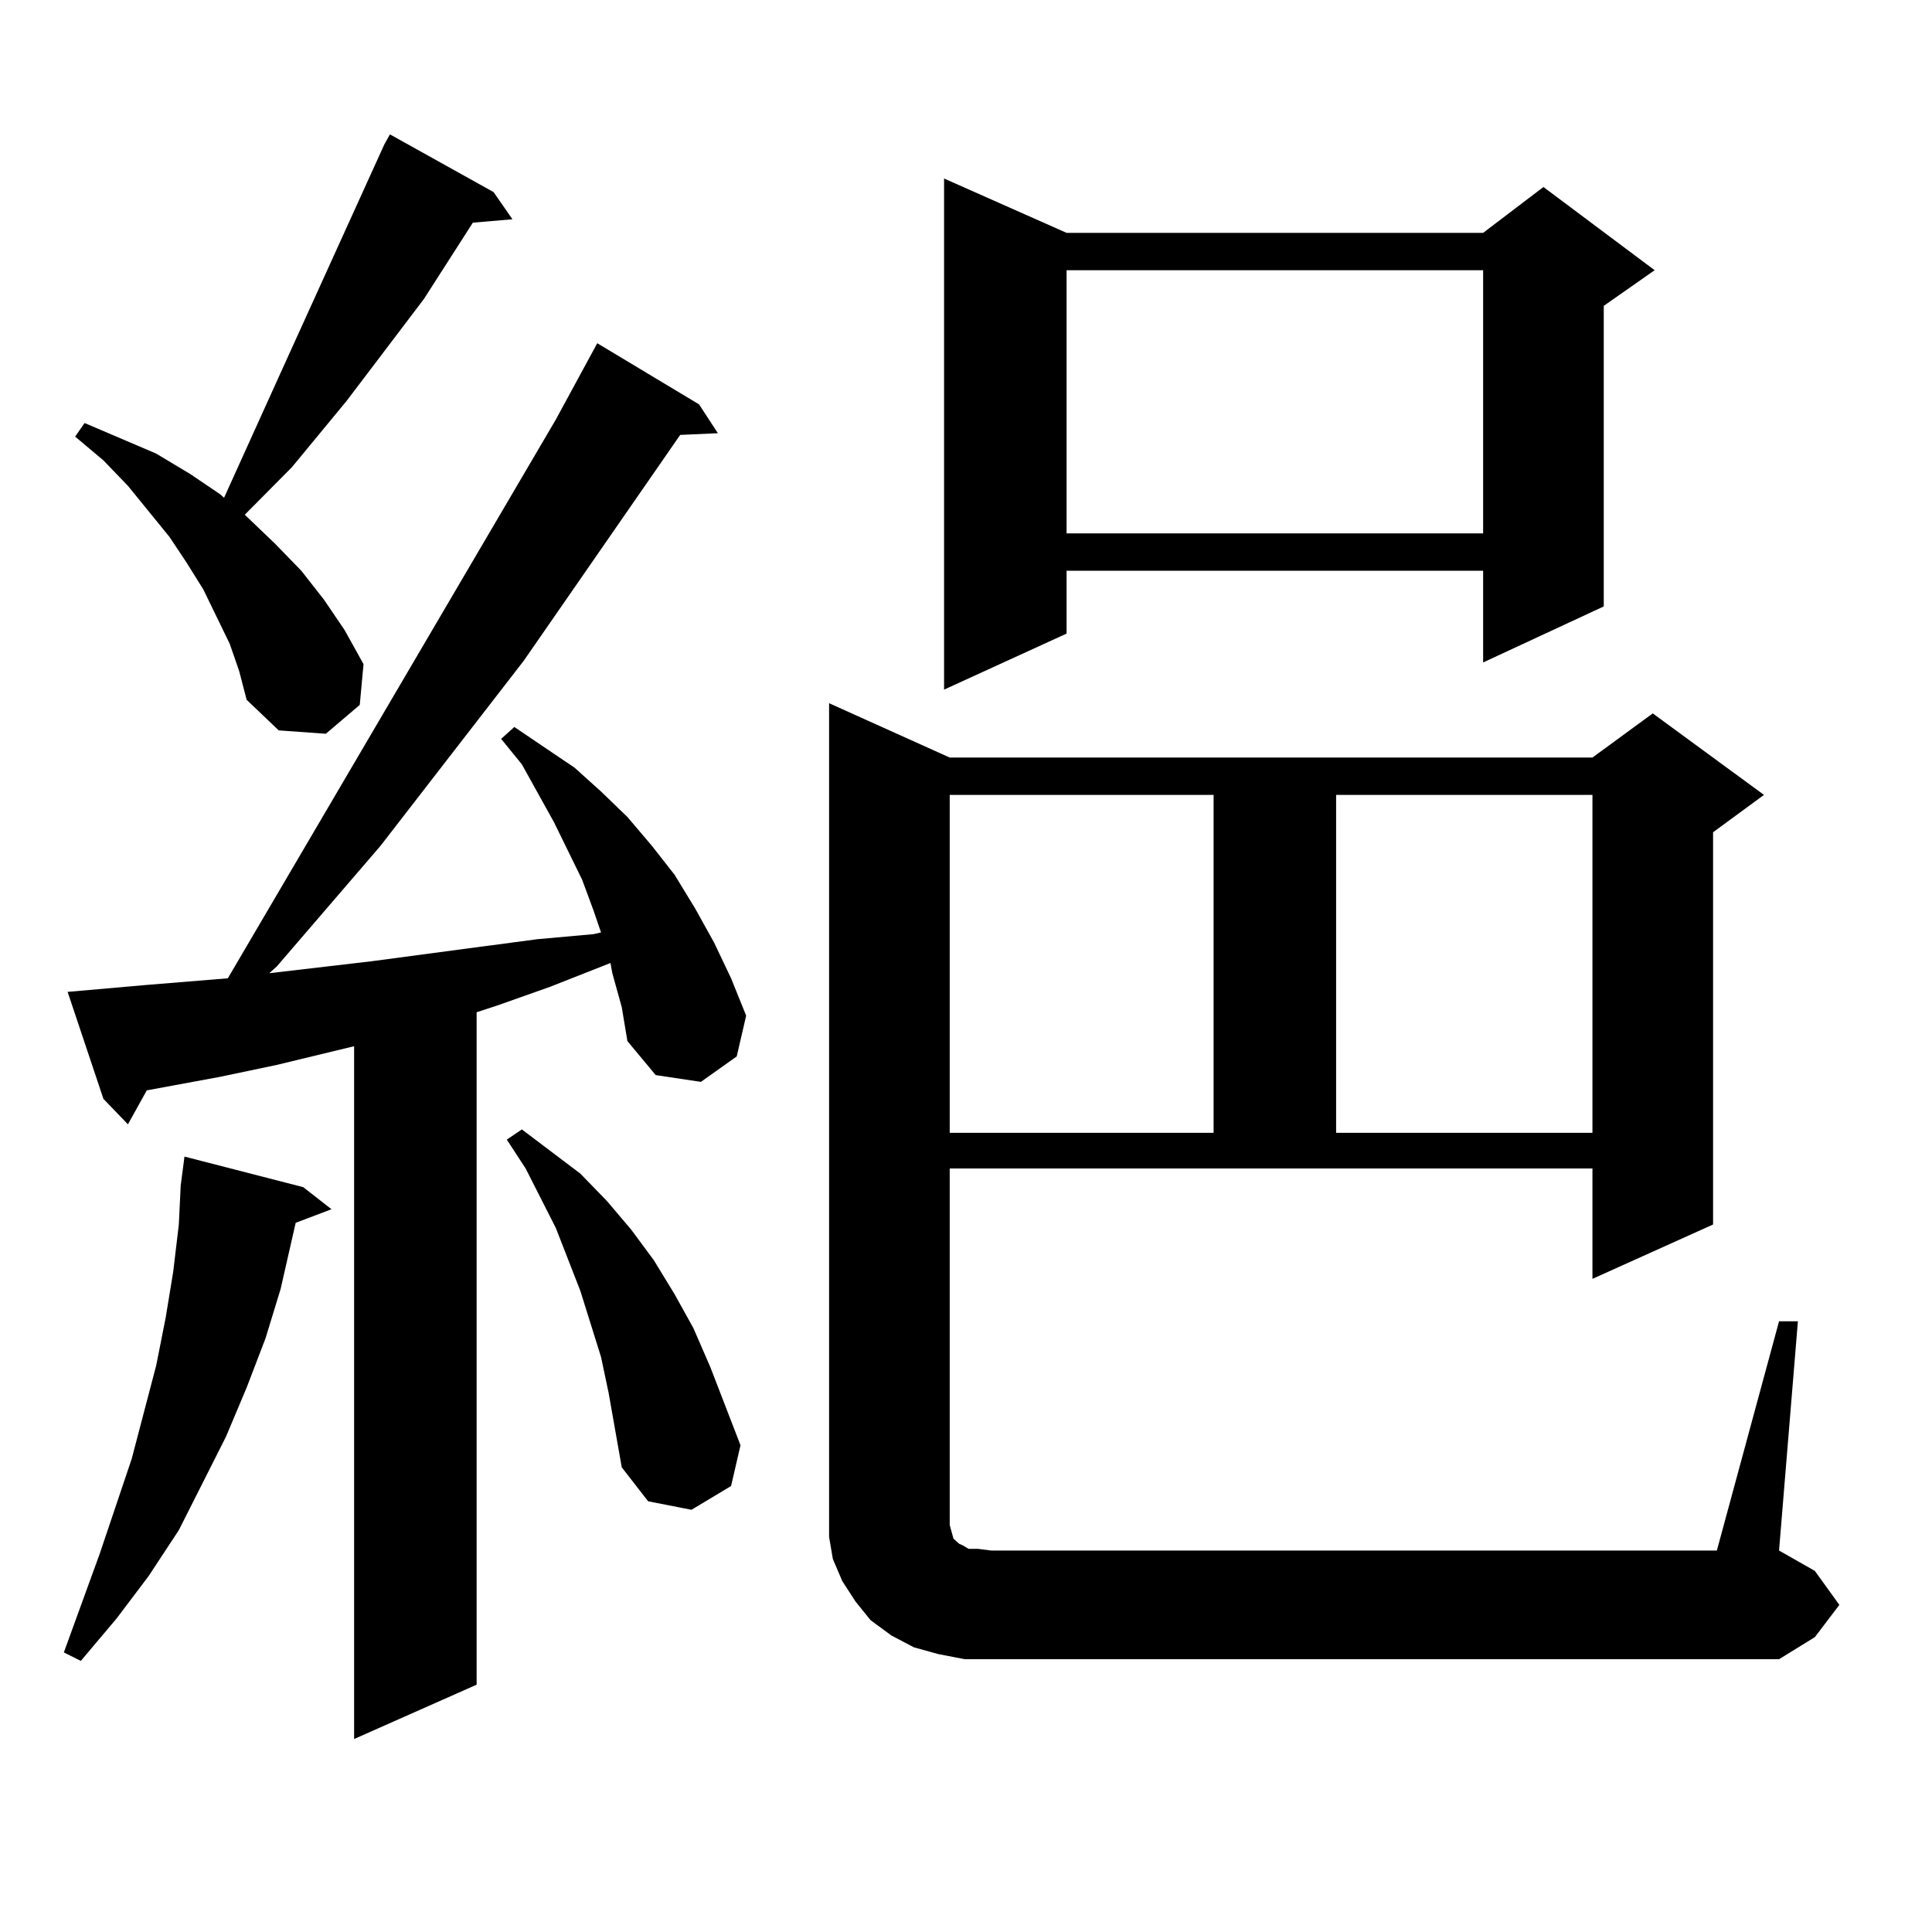 <?xml version="1.0" encoding="utf-8"?>
<!-- Generator: Adobe Illustrator 16.0.0, SVG Export Plug-In . SVG Version: 6.00 Build 0)  -->
<!DOCTYPE svg PUBLIC "-//W3C//DTD SVG 1.1//EN" "http://www.w3.org/Graphics/SVG/1.1/DTD/svg11.dtd">
<svg version="1.1" id="图层_1" xmlns="http://www.w3.org/2000/svg" xmlns:xlink="http://www.w3.org/1999/xlink" x="0px" y="0px"
	 width="1000px" height="1000px" viewBox="0 0 1000 1000" enable-background="new 0 0 1000 1000" xml:space="preserve">
<path d="M156.947,614.469l14.634,11.426l-18.536,7.031l-7.805,34.277l-7.805,25.488l-9.756,25.488l-10.731,25.488l-24.39,48.34
	l-15.609,23.73l-16.585,21.973l-18.536,21.973l-8.78-4.395l18.536-50.977l16.585-49.219l12.683-48.34l4.878-24.609l3.902-23.73
	l2.927-24.609l0.976-20.215l1.951-14.941L156.947,614.469z M316.943,503.727l-0.976-5.273l-31.219,12.305l-27.316,9.668
	l-10.731,3.516v348.047l-63.413,28.125V541.52l-39.999,9.668l-29.268,6.152l-38.048,7.031l-9.756,17.578l-12.683-13.184
	l-18.536-55.371l39.999-3.516l42.926-3.516l169.752-289.16l21.463-39.551l52.682,31.641l9.756,14.941l-19.512,0.879l-80.974,116.895
	l-74.145,95.801l-53.657,62.402l-3.902,3.516l52.682-6.152l85.852-11.426l29.268-2.637l3.902-0.879l-3.902-11.426l-5.854-15.82
	L286.7,425.504l-16.585-29.883l-10.731-13.184l6.829-6.152l31.219,21.094l13.658,12.305l13.658,13.184l12.683,14.941l11.707,14.941
	l10.731,17.578l9.756,17.578l8.78,18.457l7.805,19.336l-4.878,21.094l-18.536,13.184l-23.414-3.516l-14.634-17.578l-2.927-17.578
	L316.943,503.727z M118.899,333.219l-6.829-14.063l-6.829-14.063l-8.78-14.063l-8.78-13.184L66.218,251.48l-12.683-13.184
	l-14.634-12.305l4.878-7.031l37.072,15.82l17.561,10.547l15.609,10.547l1.951,1.758l30.243-66.797L198.897,74.82l2.927-5.273
	l53.657,29.883l9.756,14.063l-20.487,1.758l-25.365,39.551l-39.999,52.734l-28.292,34.277l-24.39,24.609l15.609,14.941
	l13.658,14.063l11.707,14.941l10.731,15.82l9.756,17.578l-1.951,21.094l-17.561,14.941l-24.39-1.758l-16.585-15.82l-3.902-14.941
	L118.899,333.219z M314.992,720.816l-3.902-18.457l-10.731-34.277l-12.683-32.52l-15.609-30.762l-9.756-14.941l7.805-5.273
	l30.243,22.852l13.658,14.063l12.683,14.941l11.707,15.82l10.731,17.578l9.756,17.578l8.78,20.215l15.609,40.43l-4.878,21.094
	l-20.487,12.305l-22.438-4.395l-13.658-17.578L314.992,720.816z M920.831,683.902h9.756l-9.756,118.652l18.536,10.547l12.683,17.578
	l-12.683,16.699l-18.536,11.426H513.036h-13.658l-13.658-2.637l-12.683-3.516L461.33,846.5l-10.731-7.91l-7.805-9.668l-6.829-10.547
	l-4.878-11.426l-1.951-11.426v-12.305V363.98l62.438,28.125h332.675l31.219-22.852l57.56,42.188l-26.341,19.336v203.027
	l-62.438,28.125v-57.129H491.573v184.57l0.976,3.516l0.976,3.516l1.951,1.758l0.976,0.879l1.951,0.879l2.927,1.758h4.878
	l6.829,0.879h375.601L920.831,683.902z M552.06,120.523h215.604l31.219-23.73l57.56,43.066l-26.341,18.457v155.566l-62.438,29.004
	v-47.461H552.06v32.52l-63.413,29.004V92.398L552.06,120.523z M491.573,411.441v174.902h136.582V411.441H491.573z M552.06,139.859
	v136.23h215.604v-136.23H552.06z M691.568,411.441v174.902h132.68V411.441H691.568z"/>
</svg>
